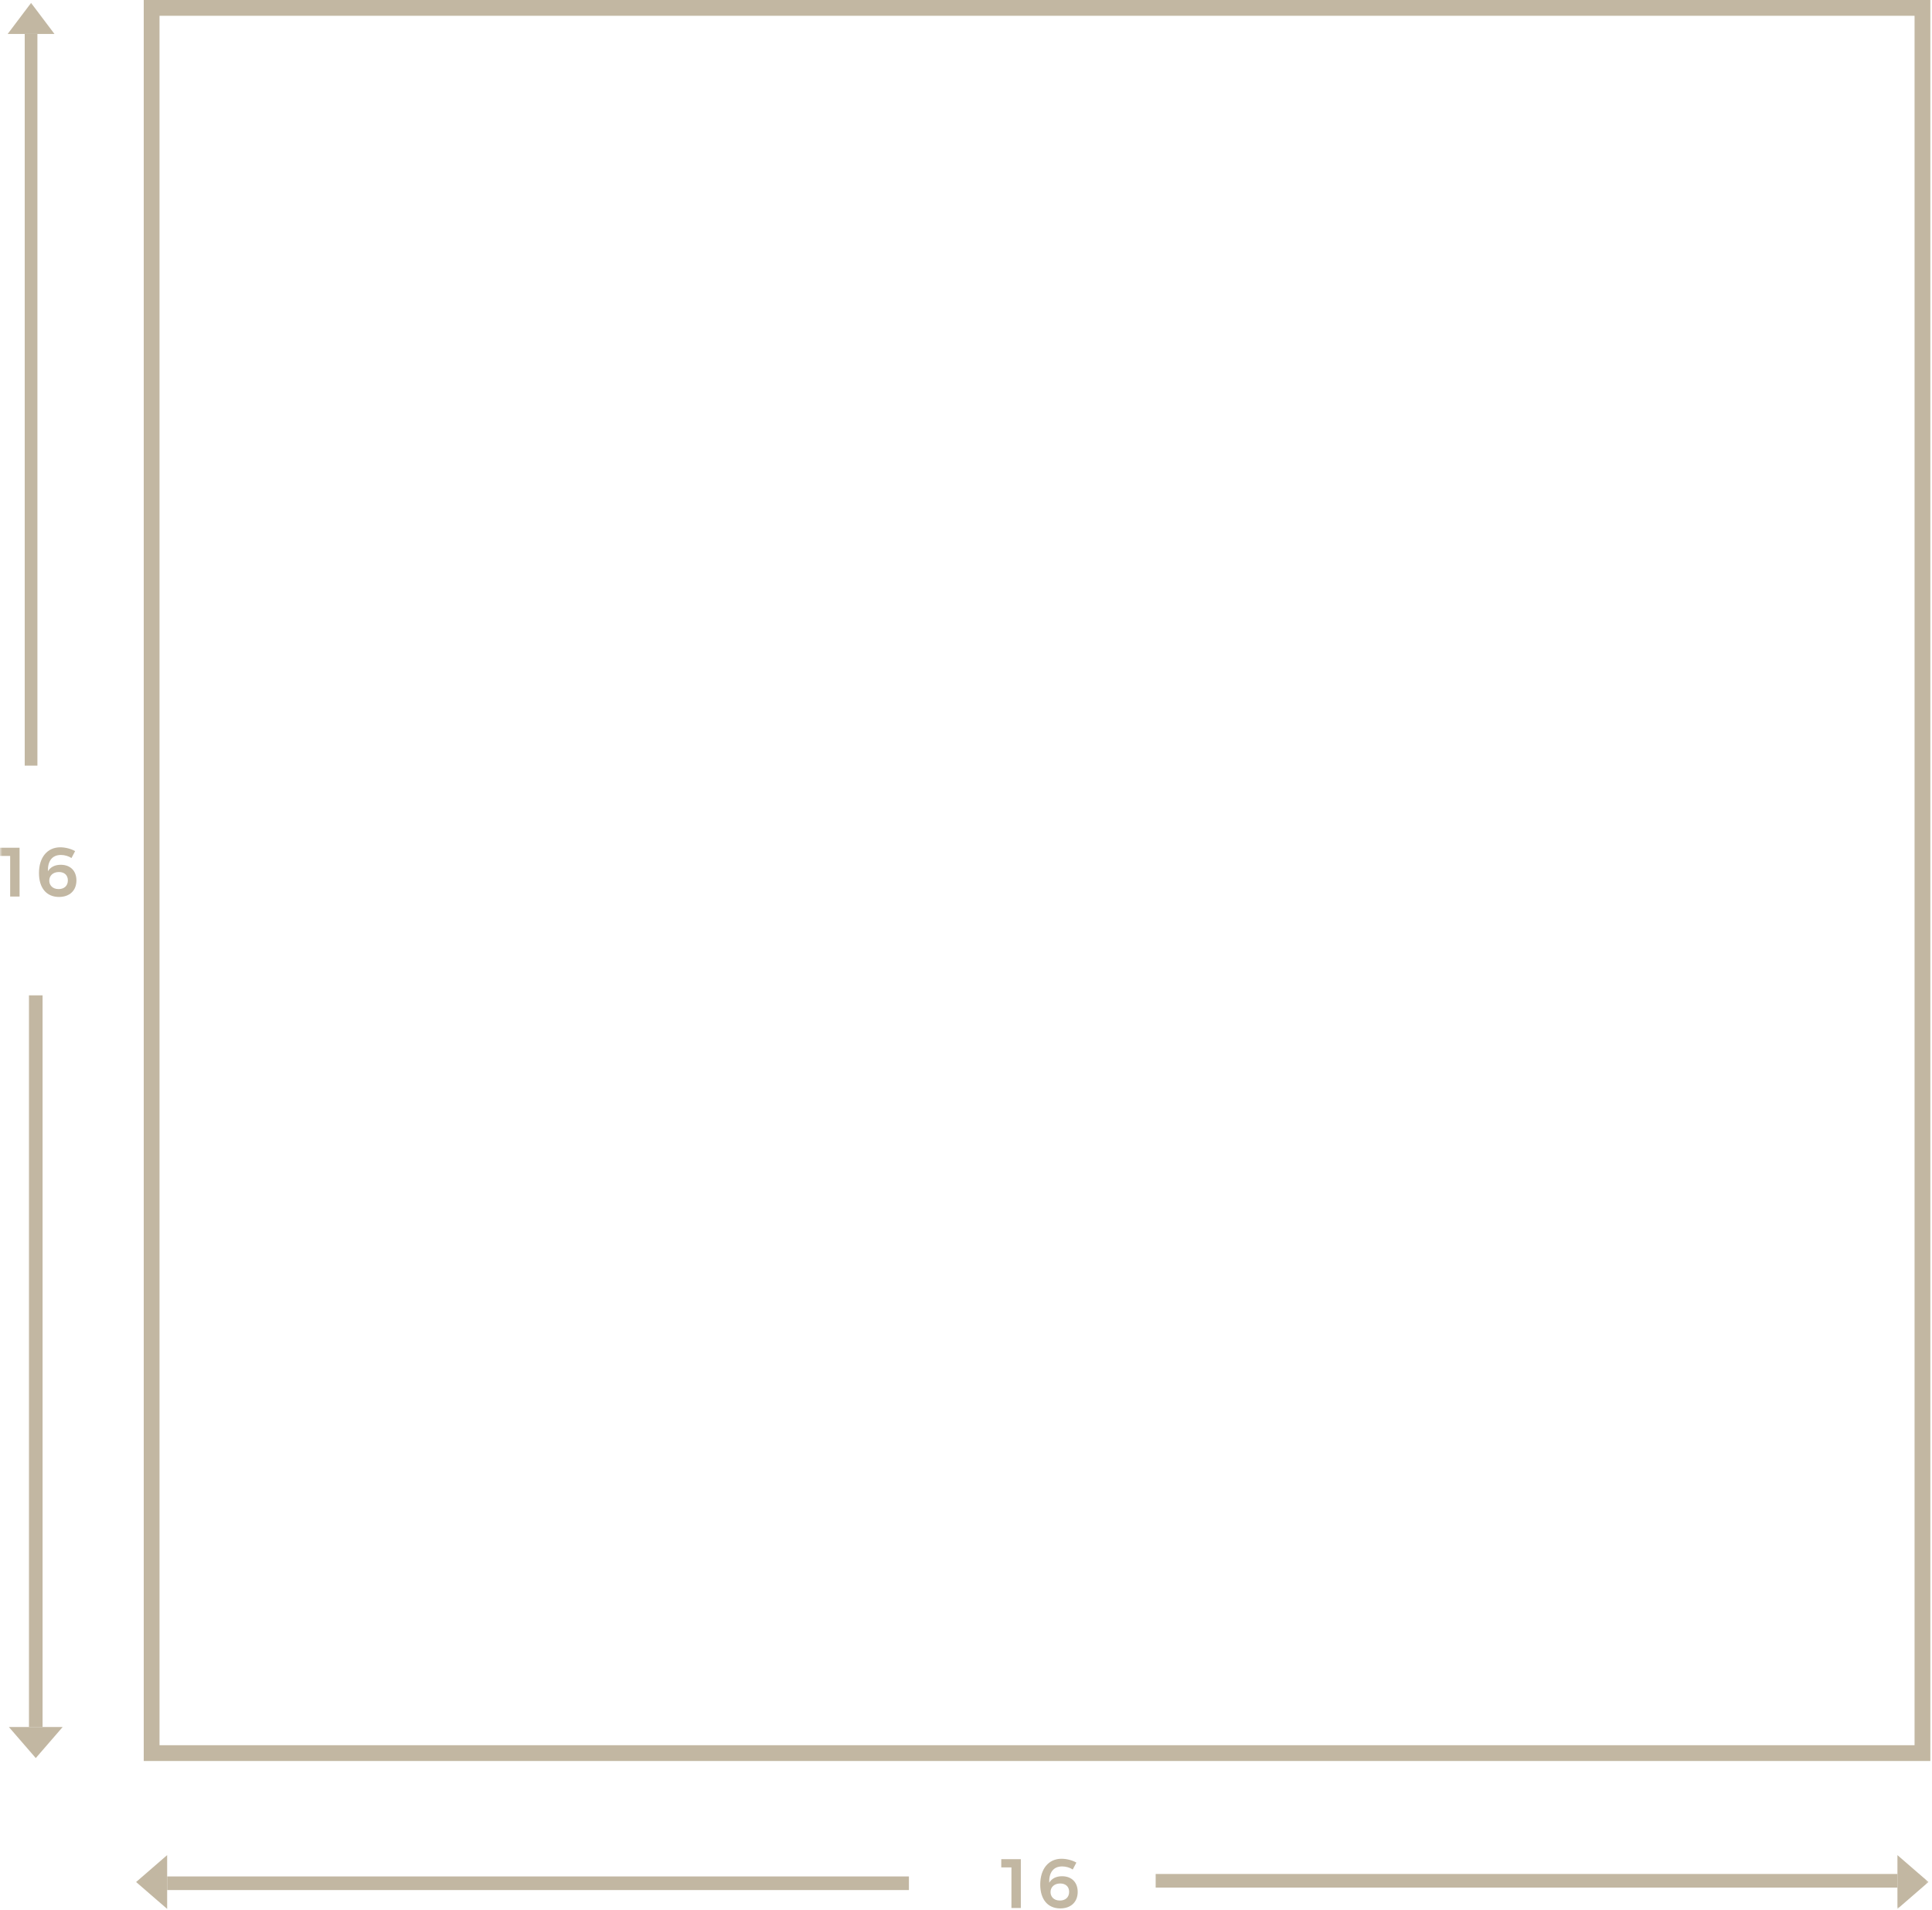 <?xml version="1.0" encoding="UTF-8"?>
<svg width="426px" height="421px" viewBox="0 0 426 421" version="1.1" xmlns="http://www.w3.org/2000/svg" xmlns:xlink="http://www.w3.org/1999/xlink">
    <!-- Generator: Sketch 41.2 (35397) - http://www.bohemiancoding.com/sketch -->
    <title>Page 1</title>
    <desc>Created with Sketch.</desc>
    <defs>
        <polygon id="path-1" points="0 421 425.634 421 425.634 0.183 0 0.183"></polygon>
    </defs>
    <g id="Page-1" stroke="none" stroke-width="1" fill="none" fill-rule="evenodd">
        <g transform="translate(0, -1)">
            <path d="M31.693,389.212 L425.634,389.212 L425.634,1 L31.693,1 L31.693,389.212 Z M35.174,385.732 L422.154,385.732 L422.154,4.48 L35.174,4.48 L35.174,385.732 Z" id="Fill-1" fill="#C2B7A2"></path>
            <polygon id="Fill-2" fill="#C2B7A2" points="30.011 415.889 36.856 421.817 36.856 409.959"></polygon>
            <polygon id="Fill-3" fill="#C2B7A2" points="220.777 410.855 220.777 412.667 223.018 412.667 223.018 421.615 225.091 421.615 225.091 410.855"></polygon>
            <g id="Group-16" transform="translate(0, 0.817)">
                <path d="M231.642,417.299 C231.626,418.19 232.271,419.156 233.699,419.156 C234.912,419.156 235.741,418.45 235.741,417.237 C235.741,416.102 234.988,415.396 233.776,415.396 C232.41,415.396 231.626,416.255 231.642,417.299 Z M234.205,411.635 C232.225,411.635 231.273,413.047 231.35,415.227 C231.903,414.306 232.87,413.799 234.175,413.799 C236.309,413.799 237.629,415.151 237.629,417.253 C237.629,419.494 236.109,420.891 233.791,420.891 C231.043,420.891 229.37,418.926 229.37,415.626 C229.37,412.188 231.197,409.946 234.067,409.946 C235.157,409.946 236.462,410.269 237.337,410.79 L236.538,412.311 C235.894,411.88 235.019,411.635 234.205,411.635 Z" id="Fill-4" fill="#C2B7A2"></path>
                <mask id="mask-2" fill="white">
                    <use xlink:href="#path-1"></use>
                </mask>
                <g id="Clip-7"></g>
                <polygon id="Fill-6" fill="#C2B7A2" mask="url(#mask-2)" points="36.857 416.844 200.414 416.844 200.414 413.844 36.857 413.844"></polygon>
                <polygon id="Fill-8" fill="#C2B7A2" mask="url(#mask-2)" points="425.225 415.071 418.379 409.141 418.379 421"></polygon>
                <polygon id="Fill-9" fill="#C2B7A2" mask="url(#mask-2)" points="254.822 416.299 418.379 416.299 418.379 413.299 254.822 413.299"></polygon>
                <polygon id="Fill-10" fill="#C2B7A2" mask="url(#mask-2)" points="4.314 187.064 4.314 197.825 2.241 197.825 2.241 188.875 0.001 188.875 0.001 187.064"></polygon>
                <path d="M10.865,194.324 C10.849,195.215 11.494,196.181 12.922,196.181 C14.135,196.181 14.964,195.475 14.964,194.262 C14.964,193.127 14.211,192.421 12.999,192.421 C11.633,192.421 10.849,193.28 10.865,194.324 M13.428,188.66 C11.448,188.66 10.496,190.072 10.573,192.252 C11.126,191.331 12.093,190.824 13.398,190.824 C15.532,190.824 16.851,192.176 16.851,194.278 C16.851,196.519 15.332,197.916 13.014,197.916 C10.266,197.916 8.593,195.951 8.593,192.651 C8.593,189.213 10.42,186.971 13.29,186.971 C14.38,186.971 15.685,187.294 16.56,187.815 L15.761,189.336 C15.117,188.905 14.242,188.66 13.428,188.66" id="Fill-11" fill="#C2B7A2" mask="url(#mask-2)"></path>
                <polygon id="Fill-12" fill="#C2B7A2" mask="url(#mask-2)" points="7.887 387.75 1.958 380.903 13.816 380.903"></polygon>
                <polygon id="Fill-13" fill="#C2B7A2" mask="url(#mask-2)" points="6.387 380.903 9.387 380.903 9.387 219.607 6.387 219.607"></polygon>
                <polygon id="Fill-14" fill="#C2B7A2" mask="url(#mask-2)" points="6.851 0.827 12.013 7.673 1.689 7.673"></polygon>
                <polygon id="Fill-15" fill="#C2B7A2" mask="url(#mask-2)" points="5.451 168.969 8.25 168.969 8.25 7.673 5.451 7.673"></polygon>
            </g>
        </g>
    </g>
</svg>